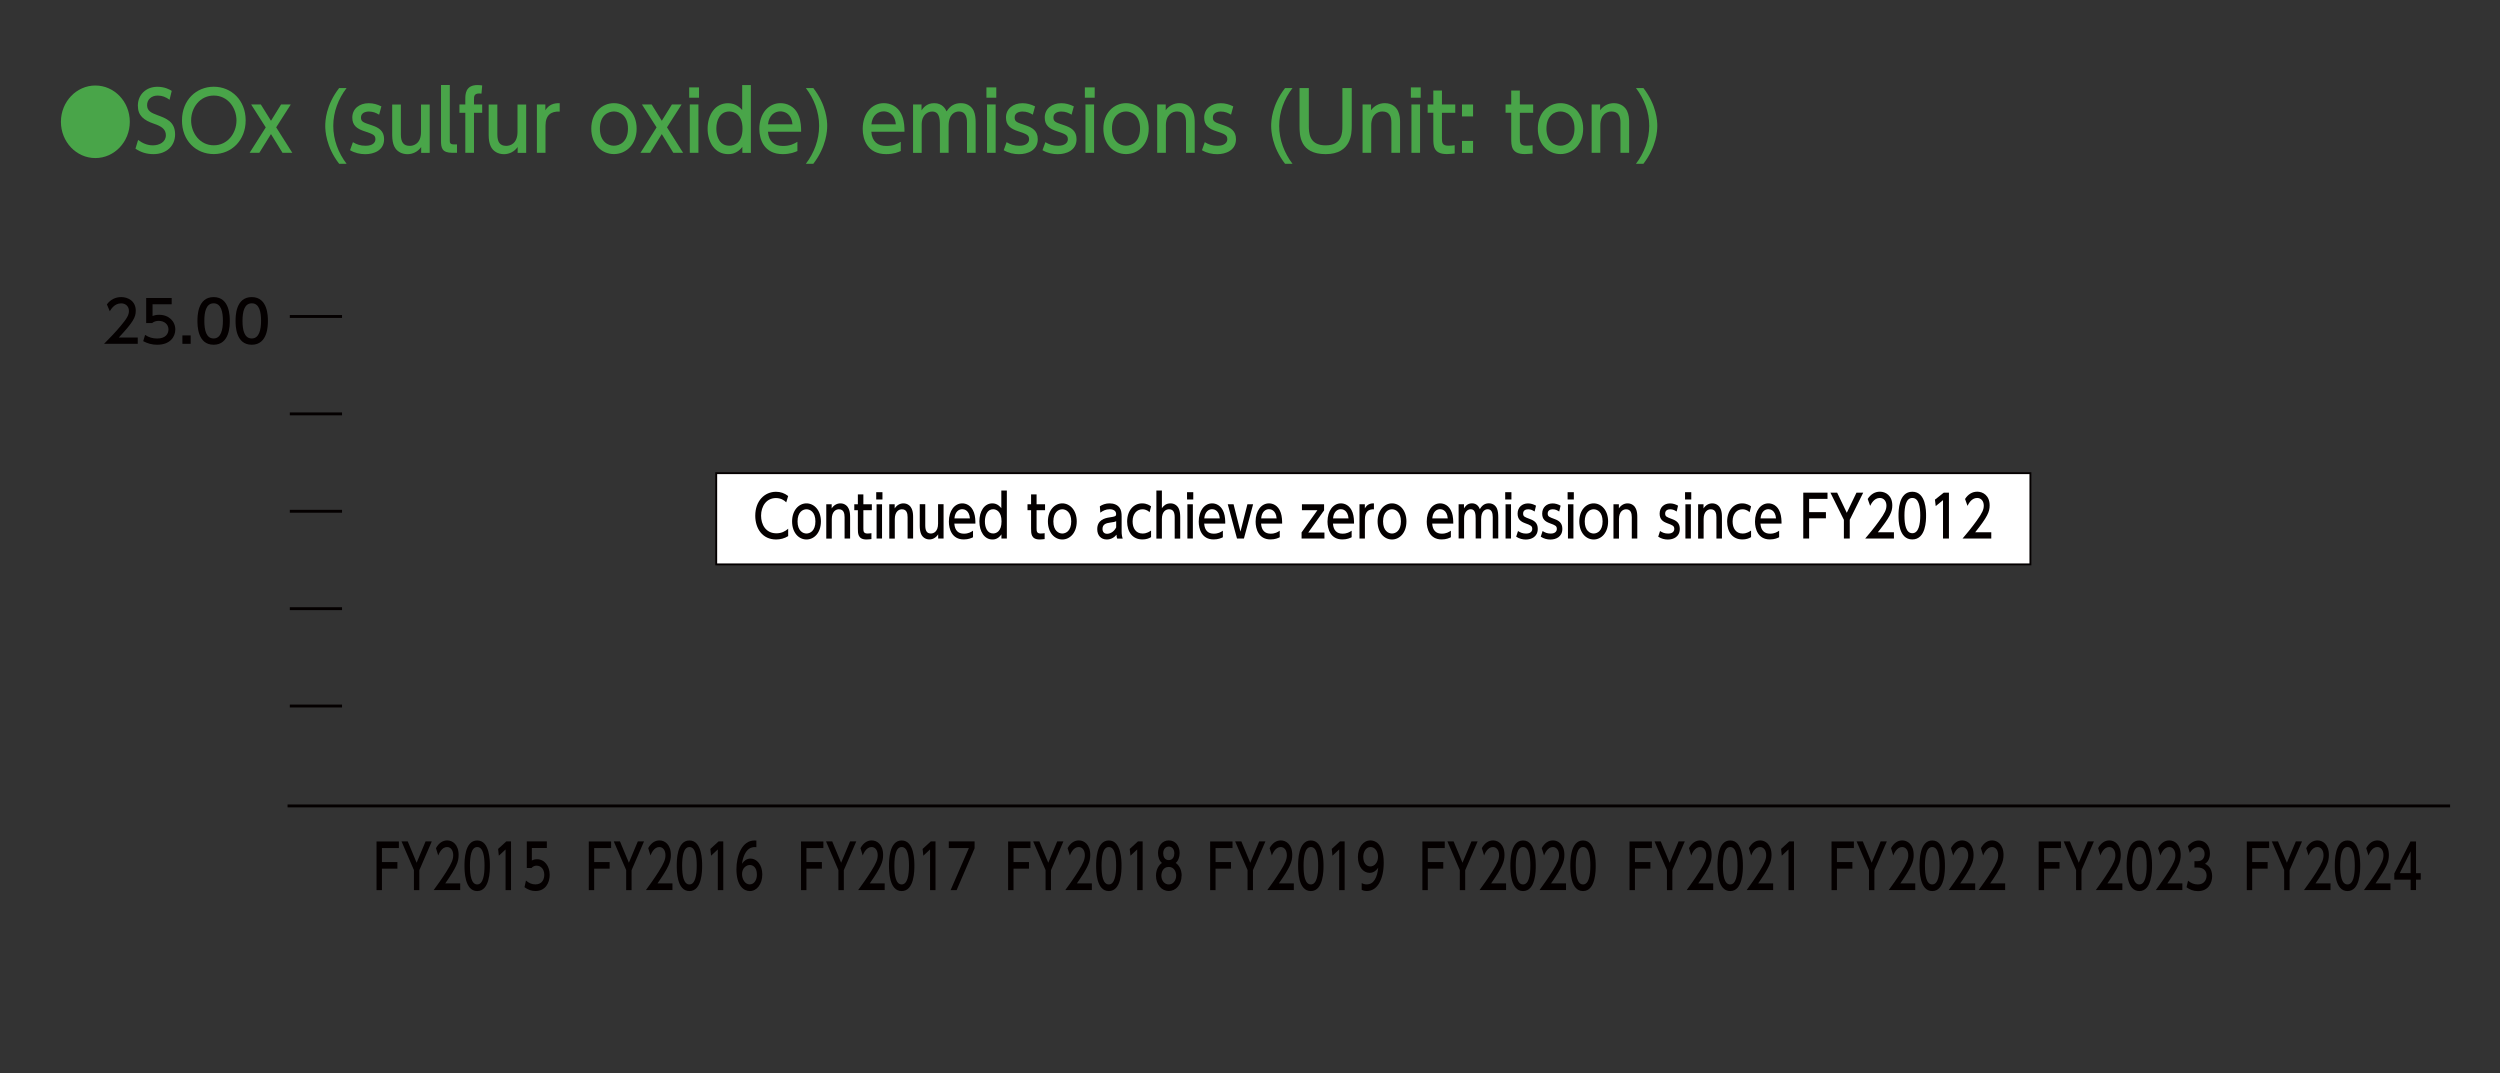 <?xml version="1.0" encoding="UTF-8"?>
<svg id="_レイヤー_1" xmlns="http://www.w3.org/2000/svg" version="1.1" viewBox="0 0 490 210.4">
  <rect x="0" y="0" width="490" height="210.4" fill="#333333" stroke="none"/>
  <!-- Generator: Adobe Illustrator 29.8.1, SVG Export Plug-In . SVG Version: 2.1.1 Build 2)  -->
  <defs>
    <style>
      .st0 {
        fill: #040000;
      }

      .st1 {
        fill: #49a549;
      }

      .st2 {
        fill: none;
        stroke-width: .57px;
      }

      .st2, .st3 {
        stroke: #040000;
        stroke-miterlimit: 10;
      }

      .st3 {
        fill: #fff;
        stroke-width: .37px;
      }
    </style>
  </defs>
  <g id="_x25CF_SOx_xFF08_硫黄酸化物_xFF09_排出量__xFF08_単位_xFF1A_t_xFF09_">
    <g>
      <path class="st1" d="M25.44,23.87c0,3.92-3.02,7.11-6.75,7.11s-6.75-3.17-6.75-7.11,3.05-7.11,6.75-7.11,6.75,3.15,6.75,7.11Z"/>
      <path class="st1" d="M33.24,19.56c-.71-.53-1.46-.83-2.33-.83-1.28,0-2.08.82-2.08,1.87,0,1.12.76,1.5,2.02,1.97,1.7.62,3.47,1.26,3.47,3.78,0,2.22-1.67,3.86-4.24,3.86-1.31,0-2.45-.34-3.53-1.07l.52-1.71c.88.66,1.84,1.06,2.89,1.06,1.32,0,2.55-.67,2.55-1.98,0-1.23-.93-1.78-2.34-2.26-2.02-.69-3.15-1.6-3.15-3.54,0-2.16,1.61-3.7,3.83-3.7,1.44,0,2.39.54,2.81.8l-.43,1.76h0Z"/>
      <path class="st1" d="M41.9,17c3.46,0,6.25,2.66,6.25,6.59s-2.78,6.61-6.25,6.61-6.25-2.61-6.23-6.61c0-3.99,2.81-6.59,6.23-6.59ZM41.9,28.48c2.72,0,4.45-2.38,4.45-4.88s-1.73-4.87-4.44-4.87-4.45,2.35-4.45,4.87,1.75,4.88,4.44,4.88Z"/>
      <path class="st1" d="M53.11,23.68l1.98-3.2h1.9l-2.86,4.48,3.16,4.99h-1.92l-2.26-3.67-2.28,3.67h-1.9l3.16-4.98-2.87-4.5h1.9l1.99,3.2h0Z"/>
      <path class="st1" d="M67.93,17.26c-1.63,2.11-2.61,4.71-2.61,7.41s.99,5.31,2.61,7.43h-1.46c-2.58-3.34-2.72-6.48-2.72-7.43s.12-4.05,2.72-7.41c0,0,1.46,0,1.46,0Z"/>
      <path class="st1" d="M74.31,22.48c-.59-.35-1.17-.62-2.01-.62-.67,0-1.55.26-1.55,1.17,0,.85.47.98,2.11,1.52,1.37.45,2.42,1.09,2.42,2.72,0,2.19-1.96,2.95-3.69,2.95-.96,0-2.01-.21-2.98-.78l.56-1.57c.74.43,1.46.7,2.49.7,1.43,0,1.92-.67,1.92-1.28,0-.85-.52-1.02-2.16-1.57-1.41-.46-2.37-1.1-2.37-2.67,0-1.74,1.4-2.82,3.22-2.82.9,0,1.66.22,2.48.62l-.44,1.63h0Z"/>
      <path class="st1" d="M84.22,20.48v9.48h-1.67v-1.15c-.62.9-1.63,1.41-2.69,1.41-1.17,0-2.14-.58-2.58-1.52-.29-.59-.41-1.39-.41-2.24v-5.97h1.7v5.86c0,1.49.49,2.24,1.75,2.24.76,0,2.2-.43,2.2-2.74v-5.36h1.7Z"/>
      <path class="st1" d="M89.57,29.95h-.91c-2.07,0-2.22-1.01-2.22-2.37v-10.92h1.72v10.82c0,.42,0,.82.74.82h.67s0,1.65,0,1.65Z"/>
      <path class="st1" d="M94.51,20.48v1.63h-1.61v7.84h-1.7v-7.84h-1.15v-1.63h1.15v-1.02c0-.94,0-2.79,2.4-2.79.4,0,.7.05.91.08l-.14,1.6c-.12-.02-.24-.03-.44-.03-1.03,0-1.03.61-1.03,1.22v.94s1.61,0,1.61,0Z"/>
      <path class="st1" d="M103.13,20.48v9.48h-1.67v-1.15c-.62.9-1.63,1.41-2.69,1.41-1.17,0-2.14-.58-2.58-1.52-.29-.59-.41-1.39-.41-2.24v-5.97h1.7v5.86c0,1.49.49,2.24,1.75,2.24.76,0,2.2-.43,2.2-2.74v-5.36h1.7Z"/>
      <path class="st1" d="M105.23,29.95v-9.48h1.66v1.14c.67-1.06,1.58-1.42,2.81-1.39v1.65c-1.69-.08-2.78.67-2.78,2.77v5.31h-1.69Z"/>
      <path class="st1" d="M120.33,20.22c2.34,0,4.45,1.87,4.45,4.99s-2.08,4.99-4.45,4.99-4.44-1.87-4.44-4.99,2.11-4.99,4.44-4.99ZM120.33,28.56c1.12,0,2.75-.75,2.75-3.35s-1.63-3.36-2.75-3.36-2.75.75-2.75,3.36,1.66,3.35,2.75,3.35Z"/>
      <path class="st1" d="M129.71,23.68l1.98-3.2h1.9l-2.86,4.48,3.16,4.99h-1.92l-2.26-3.67-2.28,3.67h-1.9l3.16-4.98-2.87-4.5h1.9l1.99,3.2h0Z"/>
      <path class="st1" d="M137.01,19.15h-1.93v-2.02h1.93v2.02ZM136.89,29.95h-1.69v-9.48h1.69v9.48Z"/>
      <path class="st1" d="M145.5,28.8c-1.09,1.41-2.39,1.41-2.8,1.41-2.48,0-4.01-2.21-4.01-4.99s1.52-4.99,4.01-4.99c1.58,0,2.48,1.01,2.77,1.34v-4.9h1.7v13.29h-1.67v-1.15h0ZM142.95,21.85c-1.79,0-2.55,1.65-2.55,3.36s.73,3.35,2.55,3.35c.96,0,2.58-.58,2.58-3.35s-1.64-3.36-2.58-3.36Z"/>
      <path class="st1" d="M150.52,25.82c.14,1.94,1.25,2.79,2.96,2.79,1.38,0,2.17-.43,2.81-.82v1.81c-.47.21-1.38.61-2.86.61-3.69,0-4.6-2.91-4.6-4.93,0-3.04,1.78-5.06,4.15-5.06,1.06,0,2.8.45,3.6,2.56.41,1.06.44,2.27.44,3.04h-6.5ZM155.32,24.37c-.21-2.34-1.85-2.54-2.37-2.54-1.05,0-2.23.69-2.42,2.54,0,0,4.79,0,4.79,0Z"/>
      <path class="st1" d="M159.41,17.26c2.6,3.36,2.72,6.51,2.72,7.41s-.14,4.08-2.72,7.43h-1.46c1.61-2.11,2.6-4.71,2.6-7.43s-.99-5.3-2.6-7.41c0,0,1.46,0,1.46,0Z"/>
      <path class="st1" d="M170.78,25.82c.14,1.94,1.25,2.79,2.96,2.79,1.38,0,2.17-.43,2.81-.82v1.81c-.47.21-1.38.61-2.86.61-3.69,0-4.6-2.91-4.6-4.93,0-3.04,1.78-5.06,4.15-5.06,1.06,0,2.8.45,3.6,2.56.41,1.06.44,2.27.44,3.04h-6.5ZM175.58,24.37c-.21-2.34-1.85-2.54-2.37-2.54-1.05,0-2.23.69-2.42,2.54,0,0,4.79,0,4.79,0Z"/>
      <path class="st1" d="M184.22,29.95v-5.47c0-1.22-.12-2.62-1.5-2.62-.79,0-2.07.54-2.07,2.56v5.54h-1.69v-9.48h1.66v1.15c.3-.43.97-1.41,2.48-1.41,1.67,0,2.25,1.22,2.43,1.62.74-1.2,1.7-1.62,2.81-1.62,1.31,0,2.14.72,2.49,1.47.32.71.4,1.47.4,2.47v5.79h-1.7v-5.91c0-1.17-.35-2.19-1.56-2.19-.7,0-2.04.4-2.04,2.8v5.3h-1.71,0Z"/>
      <path class="st1" d="M195.27,19.15h-1.93v-2.02h1.93v2.02ZM195.15,29.95h-1.69v-9.48h1.69v9.48Z"/>
      <path class="st1" d="M202.43,22.48c-.59-.35-1.17-.62-2.01-.62-.67,0-1.55.26-1.55,1.17,0,.85.47.98,2.11,1.52,1.37.45,2.42,1.09,2.42,2.72,0,2.19-1.96,2.95-3.69,2.95-.96,0-2.01-.21-2.98-.78l.56-1.57c.74.43,1.46.7,2.49.7,1.43,0,1.92-.67,1.92-1.28,0-.85-.52-1.02-2.16-1.57-1.41-.46-2.37-1.1-2.37-2.67,0-1.74,1.4-2.82,3.22-2.82.9,0,1.66.22,2.48.62l-.44,1.63Z"/>
      <path class="st1" d="M210.03,22.48c-.59-.35-1.17-.62-2.01-.62-.67,0-1.55.26-1.55,1.17,0,.85.47.98,2.11,1.52,1.37.45,2.42,1.09,2.42,2.72,0,2.19-1.96,2.95-3.69,2.95-.96,0-2.01-.21-2.98-.78l.56-1.57c.74.43,1.46.7,2.49.7,1.43,0,1.92-.67,1.92-1.28,0-.85-.52-1.02-2.16-1.57-1.41-.46-2.37-1.1-2.37-2.67,0-1.74,1.4-2.82,3.22-2.82.9,0,1.66.22,2.48.62l-.44,1.63Z"/>
      <path class="st1" d="M214.56,19.15h-1.93v-2.02h1.93v2.02ZM214.44,29.95h-1.69v-9.48h1.69v9.48Z"/>
      <path class="st1" d="M220.7,20.22c2.34,0,4.45,1.87,4.45,4.99s-2.08,4.99-4.45,4.99-4.44-1.87-4.44-4.99,2.11-4.99,4.44-4.99ZM220.7,28.56c1.12,0,2.75-.75,2.75-3.35s-1.63-3.36-2.75-3.36-2.75.75-2.75,3.36,1.66,3.35,2.75,3.35Z"/>
      <path class="st1" d="M226.81,29.95v-9.48h1.67v1.14c.62-.9,1.63-1.39,2.69-1.39,1.4,0,2.25.8,2.58,1.52.37.77.41,1.54.41,2.29v5.92h-1.7v-5.91c0-1.09-.29-2.19-1.76-2.19-.88,0-2.19.56-2.19,2.74v5.36h-1.7Z"/>
      <path class="st1" d="M241.28,22.48c-.59-.35-1.17-.62-2.01-.62-.67,0-1.55.26-1.55,1.17,0,.85.47.98,2.11,1.52,1.37.45,2.42,1.09,2.42,2.72,0,2.19-1.96,2.95-3.69,2.95-.96,0-2.01-.21-2.98-.78l.56-1.57c.74.43,1.46.7,2.49.7,1.43,0,1.92-.67,1.92-1.28,0-.85-.52-1.02-2.16-1.57-1.41-.46-2.37-1.1-2.37-2.67,0-1.74,1.4-2.82,3.22-2.82.9,0,1.66.22,2.48.62l-.44,1.63Z"/>
      <path class="st1" d="M253.33,17.26c-1.63,2.11-2.61,4.71-2.61,7.41s.99,5.31,2.61,7.43h-1.46c-2.58-3.34-2.72-6.48-2.72-7.43s.12-4.05,2.72-7.41c0,0,1.46,0,1.46,0Z"/>
      <path class="st1" d="M264.94,17.26v7.43c0,1.33-.02,5.52-5.11,5.52s-5.12-3.73-5.12-5.52v-7.43h1.82v7.32c0,1.38,0,3.91,3.3,3.91s3.28-2.56,3.28-3.91v-7.32h1.83Z"/>
      <path class="st1" d="M267.06,29.95v-9.48h1.67v1.14c.62-.9,1.63-1.39,2.69-1.39,1.4,0,2.25.8,2.58,1.52.37.77.41,1.54.41,2.29v5.92h-1.7v-5.91c0-1.09-.29-2.19-1.76-2.19-.88,0-2.19.56-2.19,2.74v5.36h-1.7,0Z"/>
      <path class="st1" d="M278.46,19.15h-1.93v-2.02h1.93v2.02ZM278.33,29.95h-1.69v-9.48h1.69v9.48Z"/>
      <path class="st1" d="M280.92,17.74h1.7v2.74h2.61v1.63h-2.61v4.98c0,.85.05,1.47,1.28,1.47.43,0,.96-.06,1.22-.1v1.63c-.35.03-.88.11-1.53.11-2.66,0-2.66-1.66-2.66-3.06v-5.04h-1.11v-1.63h1.11v-2.74h-.01Z"/>
      <path class="st1" d="M288.72,20.48v2.34h-2.17v-2.34h2.17ZM288.72,27.62v2.34h-2.17v-2.34h2.17Z"/>
      <path class="st1" d="M296.19,17.74h1.7v2.74h2.61v1.63h-2.61v4.98c0,.85.05,1.47,1.28,1.47.43,0,.96-.06,1.22-.1v1.63c-.35.03-.88.11-1.53.11-2.66,0-2.66-1.66-2.66-3.06v-5.04h-1.11v-1.63h1.11v-2.74h-.01Z"/>
      <path class="st1" d="M305.85,20.22c2.34,0,4.45,1.87,4.45,4.99s-2.08,4.99-4.45,4.99-4.44-1.87-4.44-4.99,2.11-4.99,4.44-4.99ZM305.85,28.56c1.12,0,2.75-.75,2.75-3.35s-1.63-3.36-2.75-3.36-2.75.75-2.75,3.36,1.66,3.35,2.75,3.35Z"/>
      <path class="st1" d="M311.96,29.95v-9.48h1.67v1.14c.62-.9,1.63-1.39,2.69-1.39,1.4,0,2.25.8,2.58,1.52.37.77.41,1.54.41,2.29v5.92h-1.7v-5.91c0-1.09-.29-2.19-1.76-2.19-.88,0-2.19.56-2.19,2.74v5.36h-1.7,0Z"/>
      <path class="st1" d="M322.11,17.26c2.6,3.36,2.72,6.51,2.72,7.41s-.14,4.08-2.72,7.43h-1.46c1.61-2.11,2.6-4.71,2.6-7.43s-.99-5.3-2.6-7.41c0,0,1.46,0,1.46,0Z"/>
    </g>
    <g>
      <path class="st0" d="M27,66.17v1.22h-6.61c.98-.99,2.03-2.05,3.18-3.41,1.37-1.61,1.7-2.28,1.7-3.03,0-.88-.61-1.49-1.53-1.49-1.34,0-2,1.19-2.22,1.55l-.57-1.35c.7-.93,1.65-1.43,2.82-1.43,1.28,0,2.84.74,2.84,2.68,0,1.28-.53,2.26-3.33,5.25h3.72Z"/>
      <path class="st0" d="M33.65,59.63h-3.75v2.3c.28-.1.65-.23,1.29-.23,1.92,0,3.17,1.28,3.17,2.89,0,1.42-1.02,2.98-3.54,2.98-1,0-1.87-.23-2.75-.7l.37-1.23c.72.49,1.49.71,2.37.71,1.73,0,2.21-1.02,2.21-1.77,0-1.05-.86-1.69-1.91-1.69-.46,0-.94.12-1.29.43h-1.17v-4.91h5v1.22h0Z"/>
      <path class="st0" d="M37.37,65.74v1.65h-1.62v-1.65h1.62Z"/>
      <path class="st0" d="M38.7,62.89c0-.87,0-4.66,3.17-4.66s3.17,3.8,3.17,4.66,0,4.68-3.17,4.68-3.17-3.8-3.17-4.68ZM43.69,62.89c0-1.73-.33-3.44-1.82-3.44s-1.82,1.72-1.82,3.44c0,1.82.37,3.45,1.82,3.45s1.82-1.74,1.82-3.45Z"/>
      <path class="st0" d="M46.17,62.89c0-.87,0-4.66,3.17-4.66s3.17,3.8,3.17,4.66,0,4.68-3.17,4.68-3.17-3.8-3.17-4.68ZM51.17,62.89c0-1.73-.33-3.44-1.82-3.44s-1.82,1.72-1.82,3.44c0,1.82.37,3.45,1.82,3.45s1.82-1.74,1.82-3.45Z"/>
    </g>
    <g>
      <rect class="st3" x="140.38" y="92.74" width="257.58" height="17.88"/>
      <g>
        <path class="st0" d="M154.48,105.08c-.72.45-1.54.66-2.36.66-2.68,0-4.09-2.14-4.09-4.66,0-2.89,1.82-4.69,4.07-4.69.88,0,1.65.26,2.38.83l-.38,1.24c-.42-.44-1.09-.84-2.02-.84-1.87,0-2.91,1.6-2.91,3.46,0,1.71.9,3.45,3.01,3.45.94,0,1.68-.35,2.3-.9v1.46h0Z"/>
        <path class="st0" d="M158.07,98.66c1.48,0,2.83,1.33,2.83,3.54s-1.32,3.54-2.83,3.54-2.82-1.33-2.82-3.54,1.34-3.54,2.82-3.54ZM158.07,104.57c.71,0,1.75-.53,1.75-2.37s-1.03-2.38-1.75-2.38-1.75.53-1.75,2.38,1.05,2.37,1.75,2.37Z"/>
        <path class="st0" d="M161.95,105.55v-6.71h1.06v.81c.4-.63,1.03-.99,1.71-.99.89,0,1.43.57,1.64,1.08.23.54.26,1.09.26,1.62v4.19h-1.08v-4.18c0-.77-.18-1.55-1.12-1.55-.56,0-1.39.4-1.39,1.94v3.8h-1.08Z"/>
        <path class="st0" d="M168.14,96.9h1.08v1.94h1.66v1.16h-1.66v3.53c0,.6.03,1.04.81,1.04.27,0,.61-.04.77-.07v1.16c-.22.02-.56.08-.97.08-1.69,0-1.69-1.18-1.69-2.17v-3.57h-.7v-1.16h.7v-1.94Z"/>
        <path class="st0" d="M172.96,97.9h-1.22v-1.43h1.22v1.43ZM172.88,105.55h-1.07v-6.71h1.07v6.71Z"/>
        <path class="st0" d="M174.3,105.55v-6.71h1.06v.81c.4-.63,1.03-.99,1.71-.99.89,0,1.43.57,1.64,1.08.23.54.26,1.09.26,1.62v4.19h-1.08v-4.18c0-.77-.18-1.55-1.12-1.55-.56,0-1.39.4-1.39,1.94v3.8h-1.08Z"/>
        <path class="st0" d="M184.94,98.84v6.71h-1.06v-.82c-.4.63-1.03,1-1.71,1-.74,0-1.36-.41-1.64-1.08-.18-.42-.26-.99-.26-1.59v-4.23h1.08v4.15c0,1.05.31,1.59,1.11,1.59.48,0,1.4-.31,1.4-1.94v-3.8h1.08Z"/>
        <path class="st0" d="M187.05,102.63c.09,1.37.79,1.97,1.88,1.97.88,0,1.38-.31,1.78-.58v1.28c-.3.15-.88.43-1.81.43-2.34,0-2.92-2.06-2.92-3.49,0-2.15,1.13-3.58,2.63-3.58.67,0,1.77.32,2.29,1.81.26.75.28,1.61.28,2.15h-4.13ZM190.1,101.6c-.13-1.66-1.18-1.8-1.5-1.8-.67,0-1.42.49-1.53,1.8h3.04,0Z"/>
        <path class="st0" d="M196.28,104.74c-.69,1-1.51,1-1.77,1-1.57,0-2.55-1.56-2.55-3.54s.96-3.54,2.55-3.54c1,0,1.57.71,1.75.95v-3.47h1.08v9.41h-1.06v-.82h0ZM194.66,99.81c-1.14,0-1.62,1.17-1.62,2.38s.46,2.37,1.62,2.37c.61,0,1.64-.41,1.64-2.37s-1.04-2.38-1.64-2.38Z"/>
        <path class="st0" d="M202.09,96.9h1.08v1.94h1.66v1.16h-1.66v3.53c0,.6.03,1.04.81,1.04.27,0,.61-.04.77-.07v1.16c-.22.02-.56.08-.97.08-1.69,0-1.69-1.18-1.69-2.17v-3.57h-.7v-1.16h.7v-1.94Z"/>
        <path class="st0" d="M208.21,98.66c1.48,0,2.83,1.33,2.83,3.54s-1.32,3.54-2.83,3.54-2.82-1.33-2.82-3.54,1.34-3.54,2.82-3.54ZM208.21,104.57c.71,0,1.75-.53,1.75-2.37s-1.03-2.38-1.75-2.38-1.75.53-1.75,2.38,1.05,2.37,1.75,2.37Z"/>
        <path class="st0" d="M215.56,99.24c.48-.32,1.13-.58,1.9-.58.84,0,1.55.27,1.98.87.32.45.4,1,.4,1.75v2.87c0,.65.09,1.07.21,1.41h-1.08c-.08-.17-.13-.42-.13-.76-.42.52-1.07.94-1.91.94-1.1,0-1.87-.76-1.87-2.02,0-1.79,1.43-2.17,2.46-2.32,1.04-.16,1.24-.2,1.24-.66,0-.59-.51-.93-1.27-.93s-1.34.31-1.83.67l-.09-1.24h0ZM218.77,102.15c-.24.14-.53.19-1.13.27-.81.11-1.55.31-1.55,1.25,0,.56.31.95.89.95.52,0,1.32-.29,1.79-1.25v-1.22h0Z"/>
        <path class="st0" d="M225.62,105.27c-.42.27-.99.46-1.71.46-1.94,0-2.99-1.49-2.99-3.49,0-2.21,1.29-3.58,2.94-3.58.96,0,1.55.44,1.75.59l-.29,1.15c-.17-.16-.62-.58-1.4-.58-1.05,0-1.93.81-1.93,2.38,0,1.29.6,2.37,1.96,2.37.86,0,1.44-.43,1.66-.59v1.29h0Z"/>
        <path class="st0" d="M226.65,105.55v-9.41h1.08v3.46c.32-.45.79-.94,1.69-.94.82,0,1.4.5,1.64,1.08.19.46.26,1.01.26,1.61v4.21h-1.08v-4.16c0-.99-.28-1.58-1.11-1.58-.51,0-1.4.31-1.4,1.94v3.8h-1.08Z"/>
        <path class="st0" d="M233.88,97.9h-1.22v-1.43h1.22v1.43ZM233.8,105.55h-1.07v-6.71h1.07v6.71Z"/>
        <path class="st0" d="M236.02,102.63c.09,1.37.79,1.97,1.88,1.97.88,0,1.38-.31,1.78-.58v1.28c-.3.15-.88.43-1.81.43-2.34,0-2.92-2.06-2.92-3.49,0-2.15,1.13-3.58,2.63-3.58.67,0,1.77.32,2.29,1.81.26.75.28,1.61.28,2.15h-4.13ZM239.07,101.6c-.14-1.66-1.18-1.8-1.5-1.8-.67,0-1.42.49-1.53,1.8h3.04,0Z"/>
        <path class="st0" d="M244.48,98.84h1.13l-1.8,6.71h-1.36l-1.81-6.71h1.14l1.35,5.37,1.36-5.37h-.01Z"/>
        <path class="st0" d="M247.17,102.63c.09,1.37.79,1.97,1.88,1.97.88,0,1.38-.31,1.78-.58v1.28c-.3.15-.88.43-1.81.43-2.34,0-2.92-2.06-2.92-3.49,0-2.15,1.13-3.58,2.63-3.58.67,0,1.77.32,2.29,1.81.26.75.28,1.61.28,2.15h-4.13ZM250.22,101.6c-.14-1.66-1.18-1.8-1.5-1.8-.67,0-1.42.49-1.53,1.8h3.04,0Z"/>
        <path class="st0" d="M259.52,98.84v1.19l-3.1,4.35h3.17v1.17h-4.48v-1.2l3.1-4.35h-3.03v-1.16h4.34Z"/>
        <path class="st0" d="M261.26,102.63c.09,1.37.79,1.97,1.88,1.97.88,0,1.38-.31,1.78-.58v1.28c-.3.15-.88.43-1.81.43-2.34,0-2.92-2.06-2.92-3.49,0-2.15,1.13-3.58,2.63-3.58.67,0,1.77.32,2.29,1.81.26.75.28,1.61.28,2.15h-4.13ZM264.31,101.6c-.14-1.66-1.18-1.8-1.5-1.8-.67,0-1.42.49-1.53,1.8h3.04-.01Z"/>
        <path class="st0" d="M266.46,105.55v-6.71h1.05v.81c.42-.75,1-1.01,1.78-.99v1.17c-1.07-.06-1.77.48-1.77,1.96v3.76h-1.07.01Z"/>
        <path class="st0" d="M272.83,98.66c1.49,0,2.83,1.33,2.83,3.54s-1.32,3.54-2.83,3.54-2.82-1.33-2.82-3.54,1.34-3.54,2.82-3.54ZM272.83,104.57c.71,0,1.75-.53,1.75-2.37s-1.03-2.38-1.75-2.38-1.75.53-1.75,2.38,1.05,2.37,1.75,2.37Z"/>
        <path class="st0" d="M280.71,102.63c.09,1.37.79,1.97,1.88,1.97.88,0,1.38-.31,1.78-.58v1.28c-.3.15-.88.43-1.81.43-2.34,0-2.92-2.06-2.92-3.49,0-2.15,1.13-3.58,2.63-3.58.67,0,1.77.32,2.29,1.81.26.75.28,1.61.28,2.15h-4.13ZM283.76,101.6c-.14-1.66-1.18-1.8-1.5-1.8-.67,0-1.42.49-1.53,1.8h3.04-.01Z"/>
        <path class="st0" d="M289.23,105.55v-3.88c0-.86-.08-1.86-.96-1.86-.5,0-1.31.39-1.31,1.81v3.92h-1.07v-6.71h1.05v.82c.19-.31.62-1,1.57-1,1.06,0,1.43.86,1.54,1.15.47-.85,1.08-1.15,1.78-1.15.83,0,1.36.51,1.58,1.04.2.5.25,1.04.25,1.75v4.1h-1.08v-4.18c0-.83-.22-1.55-.99-1.55-.44,0-1.29.28-1.29,1.98v3.75h-1.08,0Z"/>
        <path class="st0" d="M296.24,97.9h-1.22v-1.43h1.22v1.43ZM296.16,105.55h-1.07v-6.71h1.07v6.71Z"/>
        <path class="st0" d="M300.78,100.26c-.38-.25-.74-.44-1.27-.44-.42,0-.98.18-.98.83,0,.6.3.69,1.34,1.08.87.32,1.53.77,1.53,1.93,0,1.55-1.24,2.09-2.34,2.09-.61,0-1.27-.15-1.89-.56l.36-1.11c.47.31.93.5,1.58.5.91,0,1.21-.48,1.21-.91,0-.6-.33-.73-1.37-1.11-.9-.33-1.5-.78-1.5-1.89,0-1.24.89-2,2.04-2,.57,0,1.05.16,1.57.44l-.28,1.16h0Z"/>
        <path class="st0" d="M305.6,100.26c-.38-.25-.74-.44-1.27-.44-.42,0-.98.18-.98.83,0,.6.3.69,1.34,1.08.87.32,1.53.77,1.53,1.93,0,1.55-1.24,2.09-2.34,2.09-.61,0-1.27-.15-1.89-.56l.36-1.11c.47.31.93.5,1.58.5.91,0,1.21-.48,1.21-.91,0-.6-.33-.73-1.37-1.11-.9-.33-1.5-.78-1.5-1.89,0-1.24.89-2,2.04-2,.57,0,1.05.16,1.57.44l-.28,1.16h0Z"/>
        <path class="st0" d="M308.47,97.9h-1.22v-1.43h1.22v1.43ZM308.39,105.55h-1.07v-6.71h1.07v6.71Z"/>
        <path class="st0" d="M312.36,98.66c1.49,0,2.83,1.33,2.83,3.54s-1.32,3.54-2.83,3.54-2.82-1.33-2.82-3.54,1.34-3.54,2.82-3.54ZM312.36,104.57c.71,0,1.75-.53,1.75-2.37s-1.03-2.38-1.75-2.38-1.75.53-1.75,2.38,1.05,2.37,1.75,2.37Z"/>
        <path class="st0" d="M316.24,105.55v-6.71h1.06v.81c.4-.63,1.03-.99,1.71-.99.89,0,1.43.57,1.64,1.08.23.54.26,1.09.26,1.62v4.19h-1.08v-4.18c0-.77-.18-1.55-1.12-1.55-.56,0-1.39.4-1.39,1.94v3.8h-1.08Z"/>
        <path class="st0" d="M328.62,100.26c-.38-.25-.74-.44-1.27-.44-.42,0-.98.18-.98.83,0,.6.3.69,1.34,1.08.87.32,1.53.77,1.53,1.93,0,1.55-1.24,2.09-2.34,2.09-.61,0-1.27-.15-1.89-.56l.36-1.11c.47.31.93.5,1.58.5.91,0,1.21-.48,1.21-.91,0-.6-.33-.73-1.37-1.11-.9-.33-1.5-.78-1.5-1.89,0-1.24.89-2,2.04-2,.57,0,1.05.16,1.57.44l-.28,1.16h0Z"/>
        <path class="st0" d="M331.49,97.9h-1.22v-1.43h1.22v1.43ZM331.41,105.55h-1.07v-6.71h1.07v6.71Z"/>
        <path class="st0" d="M332.83,105.55v-6.71h1.06v.81c.4-.63,1.03-.99,1.71-.99.89,0,1.43.57,1.64,1.08.23.54.26,1.09.26,1.62v4.19h-1.08v-4.18c0-.77-.18-1.55-1.12-1.55-.56,0-1.39.4-1.39,1.94v3.8h-1.08Z"/>
        <path class="st0" d="M343.22,105.27c-.42.27-.99.46-1.71.46-1.94,0-2.99-1.49-2.99-3.49,0-2.21,1.29-3.58,2.94-3.58.96,0,1.55.44,1.75.59l-.29,1.15c-.17-.16-.62-.58-1.4-.58-1.05,0-1.93.81-1.93,2.38,0,1.29.6,2.37,1.96,2.37.86,0,1.44-.43,1.66-.59v1.29h0Z"/>
        <path class="st0" d="M345.05,102.63c.09,1.37.79,1.97,1.88,1.97.88,0,1.38-.31,1.78-.58v1.28c-.3.15-.88.43-1.81.43-2.34,0-2.92-2.06-2.92-3.49,0-2.15,1.13-3.58,2.63-3.58.67,0,1.77.32,2.29,1.81.26.75.28,1.61.28,2.15h-4.13ZM348.1,101.6c-.14-1.66-1.18-1.8-1.5-1.8-.67,0-1.42.49-1.53,1.8h3.04-.01Z"/>
        <path class="st0" d="M357.88,100.38v1.21h-3.29v3.96h-1.15v-8.99h4.75v1.22h-3.6v2.6h3.29Z"/>
        <path class="st0" d="M361.4,101.88l-2.64-5.32h1.32l1.89,3.95,1.9-3.95h1.32l-2.64,5.32v3.67h-1.15v-3.67Z"/>
        <path class="st0" d="M371.21,104.33v1.22h-5.63c.84-.99,1.73-2.05,2.71-3.41,1.17-1.61,1.45-2.28,1.45-3.04,0-.88-.52-1.5-1.3-1.5-1.14,0-1.71,1.19-1.89,1.55l-.48-1.35c.6-.93,1.41-1.43,2.4-1.43,1.09,0,2.42.74,2.42,2.69,0,1.28-.45,2.27-2.83,5.26h3.16-.01Z"/>
        <path class="st0" d="M372.11,101.05c0-.87,0-4.67,2.7-4.67s2.7,3.81,2.7,4.67,0,4.68-2.7,4.68-2.7-3.81-2.7-4.68ZM376.37,101.05c0-1.73-.28-3.45-1.55-3.45s-1.55,1.72-1.55,3.45c0,1.83.32,3.46,1.55,3.46s1.55-1.75,1.55-3.46Z"/>
        <path class="st0" d="M380.98,96.56h1.01v8.99h-1.16v-7.52l-1.43,1.16-.15-1.26,1.73-1.37h0Z"/>
        <path class="st0" d="M390.29,104.33v1.22h-5.63c.84-.99,1.73-2.05,2.71-3.41,1.17-1.61,1.45-2.28,1.45-3.04,0-.88-.52-1.5-1.3-1.5-1.14,0-1.71,1.19-1.89,1.55l-.48-1.35c.6-.93,1.41-1.43,2.4-1.43,1.09,0,2.42.74,2.42,2.69,0,1.28-.45,2.27-2.83,5.26h3.16-.01Z"/>
      </g>
    </g>
    <g>
      <line class="st2" x1="56.8" y1="138.38" x2="67.04" y2="138.38"/>
      <line class="st2" x1="56.8" y1="119.3" x2="67.04" y2="119.3"/>
      <line class="st2" x1="56.8" y1="100.21" x2="67.04" y2="100.21"/>
      <line class="st2" x1="56.8" y1="81.12" x2="67.04" y2="81.12"/>
      <line class="st2" x1="56.8" y1="62.03" x2="67.04" y2="62.03"/>
    </g>
  </g>
  <g id="_年度">
    <g>
      <g>
        <path class="st0" d="M119.49,168.97v1.29h-3.03v4.2h-1.06v-9.54h4.38v1.3h-3.32v2.75h3.03Z"/>
        <path class="st0" d="M122.74,170.56l-2.44-5.64h1.22l1.74,4.18,1.75-4.18h1.22l-2.44,5.64v3.9h-1.06v-3.9h.01Z"/>
        <path class="st0" d="M131.8,173.15v1.3h-5.2c.77-1.05,1.59-2.18,2.5-3.62,1.08-1.71,1.33-2.42,1.33-3.22,0-.94-.48-1.59-1.2-1.59-1.05,0-1.57,1.26-1.74,1.65l-.44-1.43c.55-.99,1.3-1.52,2.21-1.52,1.01,0,2.23.78,2.23,2.85,0,1.36-.42,2.41-2.62,5.58h2.93Z"/>
        <path class="st0" d="M132.64,169.68c0-.93,0-4.95,2.49-4.95s2.49,4.04,2.49,4.95,0,4.97-2.49,4.97-2.49-4.04-2.49-4.97ZM136.56,169.68c0-1.84-.26-3.66-1.43-3.66s-1.43,1.83-1.43,3.66c0,1.94.29,3.67,1.43,3.67s1.43-1.85,1.43-3.67Z"/>
        <path class="st0" d="M140.83,164.92h.93v9.54h-1.07v-7.97l-1.32,1.23-.14-1.33,1.59-1.46h.01Z"/>
        <path class="st0" d="M148.25,166.05c-.2,0-.22-.02-.31-.02-1.49,0-2.23,1.41-2.52,3.27.36-.53.89-1.02,1.69-1.02,1.18,0,2.3,1.18,2.3,3.11s-1.09,3.26-2.45,3.26c-1.13,0-2.62-.97-2.62-4.3,0-2.63,1.09-5.62,3.55-5.62.12,0,.2,0,.36.02v1.3h0ZM146.97,169.54c-.68,0-1.53.59-1.53,1.79,0,1,.58,2.01,1.5,2.01s1.41-.91,1.41-1.9c0-1.68-1-1.9-1.39-1.9h0Z"/>
      </g>
      <g>
        <path class="st0" d="M201.68,168.97v1.29h-3.03v4.2h-1.06v-9.54h4.38v1.3h-3.32v2.75h3.03Z"/>
        <path class="st0" d="M204.94,170.56l-2.44-5.64h1.22l1.74,4.18,1.75-4.18h1.22l-2.44,5.64v3.9h-1.06v-3.9h0Z"/>
        <path class="st0" d="M214,173.15v1.3h-5.2c.77-1.05,1.59-2.18,2.5-3.62,1.08-1.71,1.33-2.42,1.33-3.22,0-.94-.48-1.59-1.2-1.59-1.05,0-1.57,1.26-1.74,1.65l-.44-1.43c.55-.99,1.3-1.52,2.21-1.52,1.01,0,2.23.78,2.23,2.85,0,1.36-.42,2.41-2.62,5.58h2.93Z"/>
        <path class="st0" d="M214.84,169.68c0-.93,0-4.95,2.49-4.95s2.49,4.04,2.49,4.95,0,4.97-2.49,4.97-2.49-4.04-2.49-4.97ZM218.76,169.68c0-1.84-.26-3.66-1.43-3.66s-1.43,1.83-1.43,3.66c0,1.94.29,3.67,1.43,3.67s1.43-1.85,1.43-3.67Z"/>
        <path class="st0" d="M223.03,164.92h.93v9.54h-1.07v-7.97l-1.32,1.23-.14-1.33,1.59-1.46h.01Z"/>
        <path class="st0" d="M231.59,171.65c0,1.76-1.14,2.99-2.51,2.99s-2.51-1.24-2.51-2.99c0-1.31.6-2.14,1.17-2.51-.52-.43-.77-1.2-.77-1.94,0-1.42.83-2.48,2.12-2.48s2.12,1.06,2.12,2.48c0,.73-.25,1.5-.77,1.94.56.37,1.17,1.2,1.17,2.51h-.02,0ZM230.53,171.63c0-.7-.36-1.71-1.45-1.71s-1.45,1-1.45,1.71c0,.95.6,1.72,1.45,1.72s1.45-.77,1.45-1.72ZM230.17,167.26c0-.89-.52-1.33-1.09-1.33s-1.09.46-1.09,1.32c0,.58.25,1.33,1.09,1.33s1.09-.76,1.09-1.32Z"/>
      </g>
      <g>
        <path class="st0" d="M282.88,168.97v1.29h-3.03v4.2h-1.06v-9.54h4.38v1.3h-3.32v2.75h3.03Z"/>
        <path class="st0" d="M286.13,170.56l-2.44-5.64h1.22l1.74,4.18,1.75-4.18h1.22l-2.44,5.64v3.9h-1.06v-3.9h.01Z"/>
        <path class="st0" d="M295.19,173.15v1.3h-5.2c.77-1.05,1.59-2.18,2.5-3.62,1.08-1.71,1.33-2.42,1.33-3.22,0-.94-.48-1.59-1.2-1.59-1.05,0-1.58,1.26-1.74,1.65l-.44-1.43c.55-.99,1.3-1.52,2.21-1.52,1,0,2.23.78,2.23,2.85,0,1.36-.42,2.41-2.62,5.58h2.93Z"/>
        <path class="st0" d="M296.03,169.68c0-.93,0-4.95,2.49-4.95s2.49,4.04,2.49,4.95,0,4.97-2.49,4.97-2.49-4.04-2.49-4.97ZM299.95,169.68c0-1.84-.26-3.66-1.43-3.66s-1.43,1.83-1.43,3.66c0,1.94.29,3.67,1.43,3.67s1.43-1.85,1.43-3.67Z"/>
        <path class="st0" d="M306.94,173.15v1.3h-5.2c.77-1.05,1.59-2.18,2.5-3.62,1.08-1.71,1.33-2.42,1.33-3.22,0-.94-.48-1.59-1.2-1.59-1.05,0-1.57,1.26-1.74,1.65l-.45-1.43c.55-.99,1.3-1.52,2.21-1.52,1.01,0,2.23.78,2.23,2.85,0,1.36-.42,2.41-2.62,5.58h2.94Z"/>
        <path class="st0" d="M307.78,169.68c0-.93,0-4.95,2.49-4.95s2.49,4.04,2.49,4.95,0,4.97-2.49,4.97-2.49-4.04-2.49-4.97ZM311.71,169.68c0-1.84-.26-3.66-1.43-3.66s-1.43,1.83-1.43,3.66c0,1.94.29,3.67,1.43,3.67s1.43-1.85,1.43-3.67Z"/>
      </g>
      <g>
        <path class="st0" d="M363.07,168.97v1.29h-3.03v4.2h-1.06v-9.54h4.38v1.3h-3.32v2.75h3.03Z"/>
        <path class="st0" d="M366.33,170.56l-2.44-5.64h1.22l1.74,4.18,1.75-4.18h1.22l-2.44,5.64v3.9h-1.06v-3.9h.01Z"/>
        <path class="st0" d="M375.39,173.15v1.3h-5.2c.77-1.05,1.59-2.18,2.5-3.62,1.08-1.71,1.33-2.42,1.33-3.22,0-.94-.48-1.59-1.2-1.59-1.05,0-1.58,1.26-1.74,1.65l-.44-1.43c.55-.99,1.3-1.52,2.21-1.52,1,0,2.23.78,2.23,2.85,0,1.36-.42,2.41-2.62,5.58h2.93Z"/>
        <path class="st0" d="M376.23,169.68c0-.93,0-4.95,2.49-4.95s2.49,4.04,2.49,4.95,0,4.97-2.49,4.97-2.49-4.04-2.49-4.97ZM380.15,169.68c0-1.84-.26-3.66-1.43-3.66s-1.43,1.83-1.43,3.66c0,1.94.29,3.67,1.43,3.67s1.43-1.85,1.43-3.67Z"/>
        <path class="st0" d="M387.14,173.15v1.3h-5.2c.77-1.05,1.59-2.18,2.5-3.62,1.08-1.71,1.33-2.42,1.33-3.22,0-.94-.48-1.59-1.2-1.59-1.05,0-1.57,1.26-1.74,1.65l-.45-1.43c.55-.99,1.3-1.52,2.21-1.52,1.01,0,2.23.78,2.23,2.85,0,1.36-.42,2.41-2.62,5.58h2.94Z"/>
        <path class="st0" d="M393.01,173.15v1.3h-5.2c.77-1.05,1.59-2.18,2.5-3.62,1.08-1.71,1.33-2.42,1.33-3.22,0-.94-.48-1.59-1.2-1.59-1.05,0-1.57,1.26-1.74,1.65l-.45-1.43c.55-.99,1.3-1.52,2.21-1.52,1.01,0,2.23.78,2.23,2.85,0,1.36-.42,2.41-2.62,5.58h2.94Z"/>
      </g>
      <g>
        <path class="st0" d="M77.89,168.97v1.29h-3.03v4.2h-1.06v-9.54h4.38v1.3h-3.32v2.75h3.03Z"/>
        <path class="st0" d="M81.14,170.56l-2.44-5.64h1.22l1.74,4.18,1.75-4.18h1.22l-2.44,5.64v3.9h-1.06v-3.9h.01Z"/>
        <path class="st0" d="M90.2,173.15v1.3h-5.2c.77-1.05,1.59-2.18,2.5-3.62,1.08-1.71,1.33-2.42,1.33-3.22,0-.94-.48-1.59-1.2-1.59-1.05,0-1.57,1.26-1.74,1.65l-.44-1.43c.55-.99,1.3-1.52,2.21-1.52,1.01,0,2.23.78,2.23,2.85,0,1.36-.42,2.41-2.62,5.58h2.93,0Z"/>
        <path class="st0" d="M91.04,169.68c0-.93,0-4.95,2.49-4.95s2.49,4.04,2.49,4.95,0,4.97-2.49,4.97-2.49-4.04-2.49-4.97ZM94.97,169.68c0-1.84-.26-3.66-1.43-3.66s-1.43,1.83-1.43,3.66c0,1.94.29,3.67,1.43,3.67s1.43-1.85,1.43-3.67Z"/>
        <path class="st0" d="M99.23,164.92h.93v9.54h-1.07v-7.97l-1.32,1.23-.14-1.33,1.59-1.46h.01Z"/>
        <path class="st0" d="M107.18,166.21h-2.94v2.44c.22-.11.51-.24,1.01-.24,1.51,0,2.49,1.36,2.49,3.07,0,1.5-.8,3.16-2.78,3.16-.78,0-1.47-.24-2.16-.75l.29-1.31c.57.52,1.17.76,1.86.76,1.36,0,1.73-1.08,1.73-1.88,0-1.12-.68-1.79-1.5-1.79-.36,0-.74.13-1.01.46h-.92v-5.22h3.93v1.3h0Z"/>
      </g>
      <g>
        <path class="st0" d="M161.09,168.97v1.29h-3.03v4.2h-1.06v-9.54h4.38v1.3h-3.32v2.75h3.03Z"/>
        <path class="st0" d="M164.34,170.56l-2.44-5.64h1.22l1.74,4.18,1.75-4.18h1.22l-2.44,5.64v3.9h-1.06v-3.9h0Z"/>
        <path class="st0" d="M173.4,173.15v1.3h-5.2c.77-1.05,1.59-2.18,2.5-3.62,1.08-1.71,1.33-2.42,1.33-3.22,0-.94-.48-1.59-1.2-1.59-1.05,0-1.57,1.26-1.74,1.65l-.44-1.43c.55-.99,1.3-1.52,2.21-1.52,1.01,0,2.23.78,2.23,2.85,0,1.36-.42,2.41-2.62,5.58h2.93Z"/>
        <path class="st0" d="M174.24,169.68c0-.93,0-4.95,2.49-4.95s2.49,4.04,2.49,4.95,0,4.97-2.49,4.97-2.49-4.04-2.49-4.97ZM178.16,169.68c0-1.84-.26-3.66-1.43-3.66s-1.43,1.83-1.43,3.66c0,1.94.29,3.67,1.43,3.67s1.43-1.85,1.43-3.67Z"/>
        <path class="st0" d="M182.43,164.92h.93v9.54h-1.07v-7.97l-1.32,1.23-.14-1.33,1.59-1.46h.01Z"/>
        <path class="st0" d="M191.02,164.92v1.35l-3.52,8.19h-1.18l3.58-8.24h-3.94v-1.3h5.07-.01Z"/>
      </g>
      <g>
        <path class="st0" d="M241.28,168.97v1.29h-3.03v4.2h-1.06v-9.54h4.38v1.3h-3.32v2.75h3.03Z"/>
        <path class="st0" d="M244.53,170.56l-2.44-5.64h1.22l1.74,4.18,1.75-4.18h1.22l-2.44,5.64v3.9h-1.06v-3.9h0Z"/>
        <path class="st0" d="M253.59,173.15v1.3h-5.2c.77-1.05,1.59-2.18,2.5-3.62,1.08-1.71,1.33-2.42,1.33-3.22,0-.94-.48-1.59-1.2-1.59-1.05,0-1.58,1.26-1.74,1.65l-.44-1.43c.55-.99,1.3-1.52,2.21-1.52,1,0,2.23.78,2.23,2.85,0,1.36-.42,2.41-2.62,5.58h2.93Z"/>
        <path class="st0" d="M254.43,169.68c0-.93,0-4.95,2.49-4.95s2.49,4.04,2.49,4.95,0,4.97-2.49,4.97-2.49-4.04-2.49-4.97h0ZM258.36,169.68c0-1.84-.26-3.66-1.43-3.66s-1.43,1.83-1.43,3.66c0,1.94.29,3.67,1.43,3.67s1.43-1.85,1.43-3.67Z"/>
        <path class="st0" d="M262.62,164.92h.93v9.54h-1.07v-7.97l-1.32,1.23-.14-1.33,1.59-1.46h.01Z"/>
        <path class="st0" d="M266.88,173.08c.32.18.64.26.99.26,1.45,0,2.08-1.44,2.26-3.28-.25.35-.73,1.02-1.69,1.02-1.22,0-2.29-1.19-2.29-3.09s1.04-3.27,2.46-3.27c.77,0,2.6.46,2.6,4.35,0,3.27-1.23,5.57-3.3,5.57-.57,0-.87-.16-1.02-.24v-1.32h-.01ZM268.59,169.82c.78,0,1.5-.75,1.5-1.88,0-1.02-.57-1.92-1.47-1.92-.99,0-1.42,1.08-1.42,1.92,0,1.3.7,1.88,1.39,1.88Z"/>
      </g>
      <g>
        <path class="st0" d="M323.48,168.97v1.29h-3.03v4.2h-1.06v-9.54h4.38v1.3h-3.32v2.75h3.03Z"/>
        <path class="st0" d="M326.73,170.56l-2.44-5.64h1.22l1.74,4.18,1.75-4.18h1.22l-2.44,5.64v3.9h-1.06v-3.9h.01Z"/>
        <path class="st0" d="M335.79,173.15v1.3h-5.2c.77-1.05,1.59-2.18,2.5-3.62,1.08-1.71,1.33-2.42,1.33-3.22,0-.94-.48-1.59-1.2-1.59-1.05,0-1.58,1.26-1.74,1.65l-.44-1.43c.55-.99,1.3-1.52,2.21-1.52,1,0,2.23.78,2.23,2.85,0,1.36-.42,2.41-2.62,5.58h2.93Z"/>
        <path class="st0" d="M336.63,169.68c0-.93,0-4.95,2.49-4.95s2.49,4.04,2.49,4.95,0,4.97-2.49,4.97-2.49-4.04-2.49-4.97ZM340.55,169.68c0-1.84-.26-3.66-1.43-3.66s-1.43,1.83-1.43,3.66c0,1.94.29,3.67,1.43,3.67s1.43-1.85,1.43-3.67Z"/>
        <path class="st0" d="M347.54,173.15v1.3h-5.2c.77-1.05,1.59-2.18,2.5-3.62,1.08-1.71,1.33-2.42,1.33-3.22,0-.94-.48-1.59-1.2-1.59-1.05,0-1.57,1.26-1.74,1.65l-.45-1.43c.55-.99,1.3-1.52,2.21-1.52,1.01,0,2.23.78,2.23,2.85,0,1.36-.42,2.41-2.62,5.58h2.94Z"/>
        <path class="st0" d="M350.69,164.92h.93v9.54h-1.07v-7.97l-1.32,1.23-.14-1.33,1.59-1.46h.01Z"/>
      </g>
      <g>
        <path class="st0" d="M403.67,168.97v1.29h-3.03v4.2h-1.06v-9.54h4.38v1.3h-3.32v2.75h3.03Z"/>
        <path class="st0" d="M406.92,170.56l-2.44-5.64h1.22l1.74,4.18,1.75-4.18h1.22l-2.44,5.64v3.9h-1.06v-3.9h.01Z"/>
        <path class="st0" d="M415.98,173.15v1.3h-5.2c.77-1.05,1.59-2.18,2.5-3.62,1.08-1.71,1.33-2.42,1.33-3.22,0-.94-.48-1.59-1.2-1.59-1.05,0-1.58,1.26-1.74,1.65l-.44-1.43c.55-.99,1.3-1.52,2.21-1.52,1,0,2.23.78,2.23,2.85,0,1.36-.42,2.41-2.62,5.58h2.93Z"/>
        <path class="st0" d="M416.82,169.68c0-.93,0-4.95,2.49-4.95s2.49,4.04,2.49,4.95,0,4.97-2.49,4.97-2.49-4.04-2.49-4.97ZM420.75,169.68c0-1.84-.26-3.66-1.43-3.66s-1.43,1.83-1.43,3.66c0,1.94.29,3.67,1.43,3.67s1.43-1.85,1.43-3.67Z"/>
        <path class="st0" d="M427.74,173.15v1.3h-5.2c.77-1.05,1.59-2.18,2.5-3.62,1.08-1.71,1.33-2.42,1.33-3.22,0-.94-.48-1.59-1.2-1.59-1.05,0-1.57,1.26-1.74,1.65l-.45-1.43c.55-.99,1.3-1.52,2.21-1.52,1.01,0,2.23.78,2.23,2.85,0,1.36-.42,2.41-2.62,5.58h2.94Z"/>
        <path class="st0" d="M428.83,172.59c.57.52,1.25.76,1.94.76,1.26,0,1.72-.94,1.72-1.75s-.52-1.56-1.68-1.56h-.7v-1.25h.68c.96,0,1.31-.78,1.31-1.42,0-.91-.6-1.33-1.17-1.33-.67,0-1.29.43-1.73,1.11l-.38-1.29c.68-.81,1.45-1.12,2.13-1.12,1.17,0,2.2.93,2.2,2.54,0,1.35-.7,1.84-.96,2.02.36.19,1.39.72,1.39,2.44,0,1.29-.71,2.92-2.78,2.92-.93,0-1.61-.3-2.24-.76l.3-1.3h-.03Z"/>
      </g>
      <g>
        <path class="st0" d="M444.46,168.97v1.29h-3.03v4.2h-1.06v-9.54h4.38v1.3h-3.32v2.75h3.03Z"/>
        <path class="st0" d="M447.71,170.56l-2.44-5.64h1.22l1.74,4.18,1.75-4.18h1.22l-2.44,5.64v3.9h-1.06v-3.9h.01Z"/>
        <path class="st0" d="M456.78,173.15v1.3h-5.2c.77-1.05,1.59-2.18,2.5-3.62,1.08-1.71,1.33-2.42,1.33-3.22,0-.94-.48-1.59-1.2-1.59-1.05,0-1.57,1.26-1.74,1.65l-.45-1.43c.55-.99,1.3-1.52,2.21-1.52,1.01,0,2.23.78,2.23,2.85,0,1.36-.42,2.41-2.62,5.58h2.94Z"/>
        <path class="st0" d="M457.62,169.68c0-.93,0-4.95,2.49-4.95s2.49,4.04,2.49,4.95,0,4.97-2.49,4.97-2.49-4.04-2.49-4.97ZM461.54,169.68c0-1.84-.26-3.66-1.43-3.66s-1.43,1.83-1.43,3.66c0,1.94.29,3.67,1.43,3.67s1.43-1.85,1.43-3.67Z"/>
        <path class="st0" d="M468.53,173.15v1.3h-5.2c.77-1.05,1.59-2.18,2.5-3.62,1.08-1.71,1.33-2.42,1.33-3.22,0-.94-.48-1.59-1.2-1.59-1.05,0-1.58,1.26-1.74,1.65l-.44-1.43c.55-.99,1.3-1.52,2.21-1.52,1,0,2.23.78,2.23,2.85,0,1.36-.42,2.41-2.62,5.58h2.93Z"/>
        <path class="st0" d="M472.48,174.45v-2.04h-3.2v-1.21l3.18-6.28h1.08v6.23h.93v1.26h-.93v2.04h-1.06,0ZM470.35,171.14h2.13v-4.28l-2.13,4.28Z"/>
      </g>
      <line class="st2" x1="56.36" y1="157.96" x2="480.22" y2="157.96"/>
    </g>
  </g>
</svg>